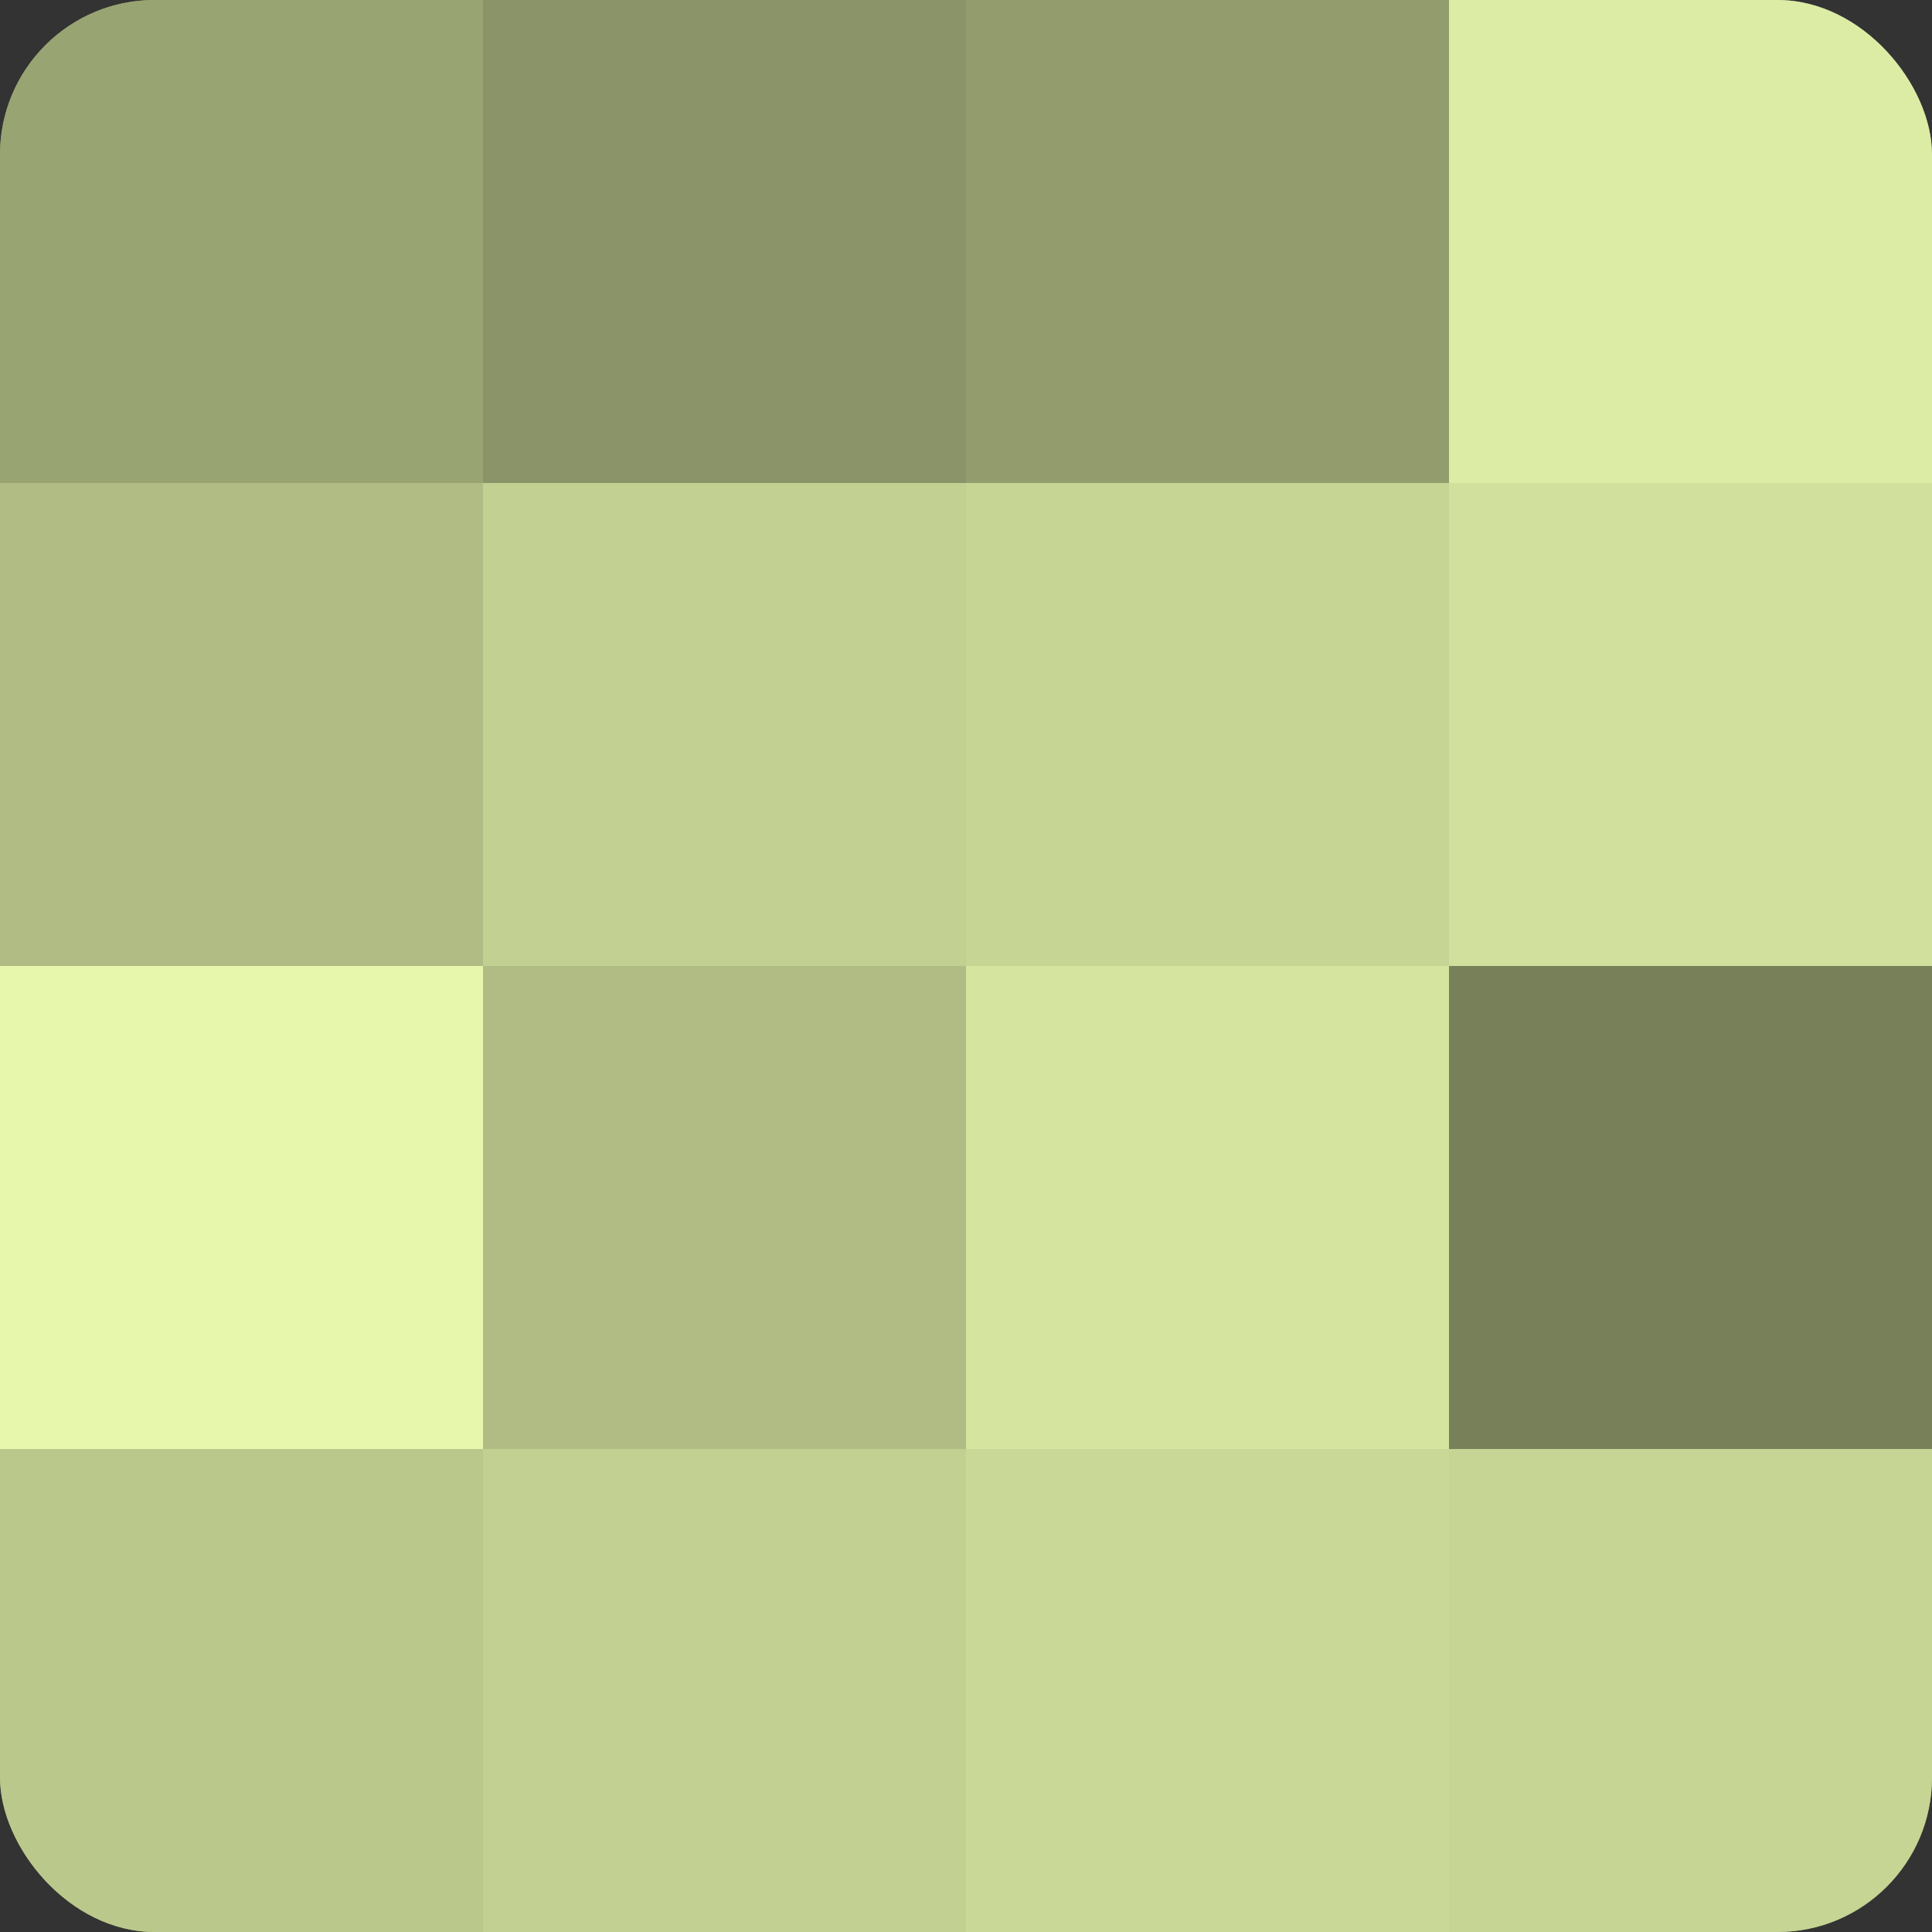 <?xml version="1.0" encoding="UTF-8"?>
<svg xmlns="http://www.w3.org/2000/svg" width="60" height="60" viewBox="0 0 100 100" preserveAspectRatio="xMidYMid meet"><rect x="0" y="0" width="100" height="100" fill="#333333" stroke="none"/><defs><clipPath id="c" width="100" height="100"><rect width="100" height="100" rx="8" ry="8"/></clipPath></defs><g clip-path="url(#c)"><rect width="100" height="100" fill="#96a070"/><rect width="25" height="25" fill="#99a473"/><rect y="25" width="25" height="25" fill="#b0bc84"/><rect y="50" width="25" height="25" fill="#e7f8ad"/><rect y="75" width="25" height="25" fill="#bbc88c"/><rect x="25" width="25" height="25" fill="#8a9468"/><rect x="25" y="25" width="25" height="25" fill="#c2d092"/><rect x="25" y="50" width="25" height="25" fill="#b0bc84"/><rect x="25" y="75" width="25" height="25" fill="#c2d092"/><rect x="50" width="25" height="25" fill="#929c6d"/><rect x="50" y="25" width="25" height="25" fill="#c6d494"/><rect x="50" y="50" width="25" height="25" fill="#d5e49f"/><rect x="50" y="75" width="25" height="25" fill="#cad897"/><rect x="75" width="25" height="25" fill="#dceca5"/><rect x="75" y="25" width="25" height="25" fill="#d1e09d"/><rect x="75" y="50" width="25" height="25" fill="#78805a"/><rect x="75" y="75" width="25" height="25" fill="#c6d494"/></g></svg>
